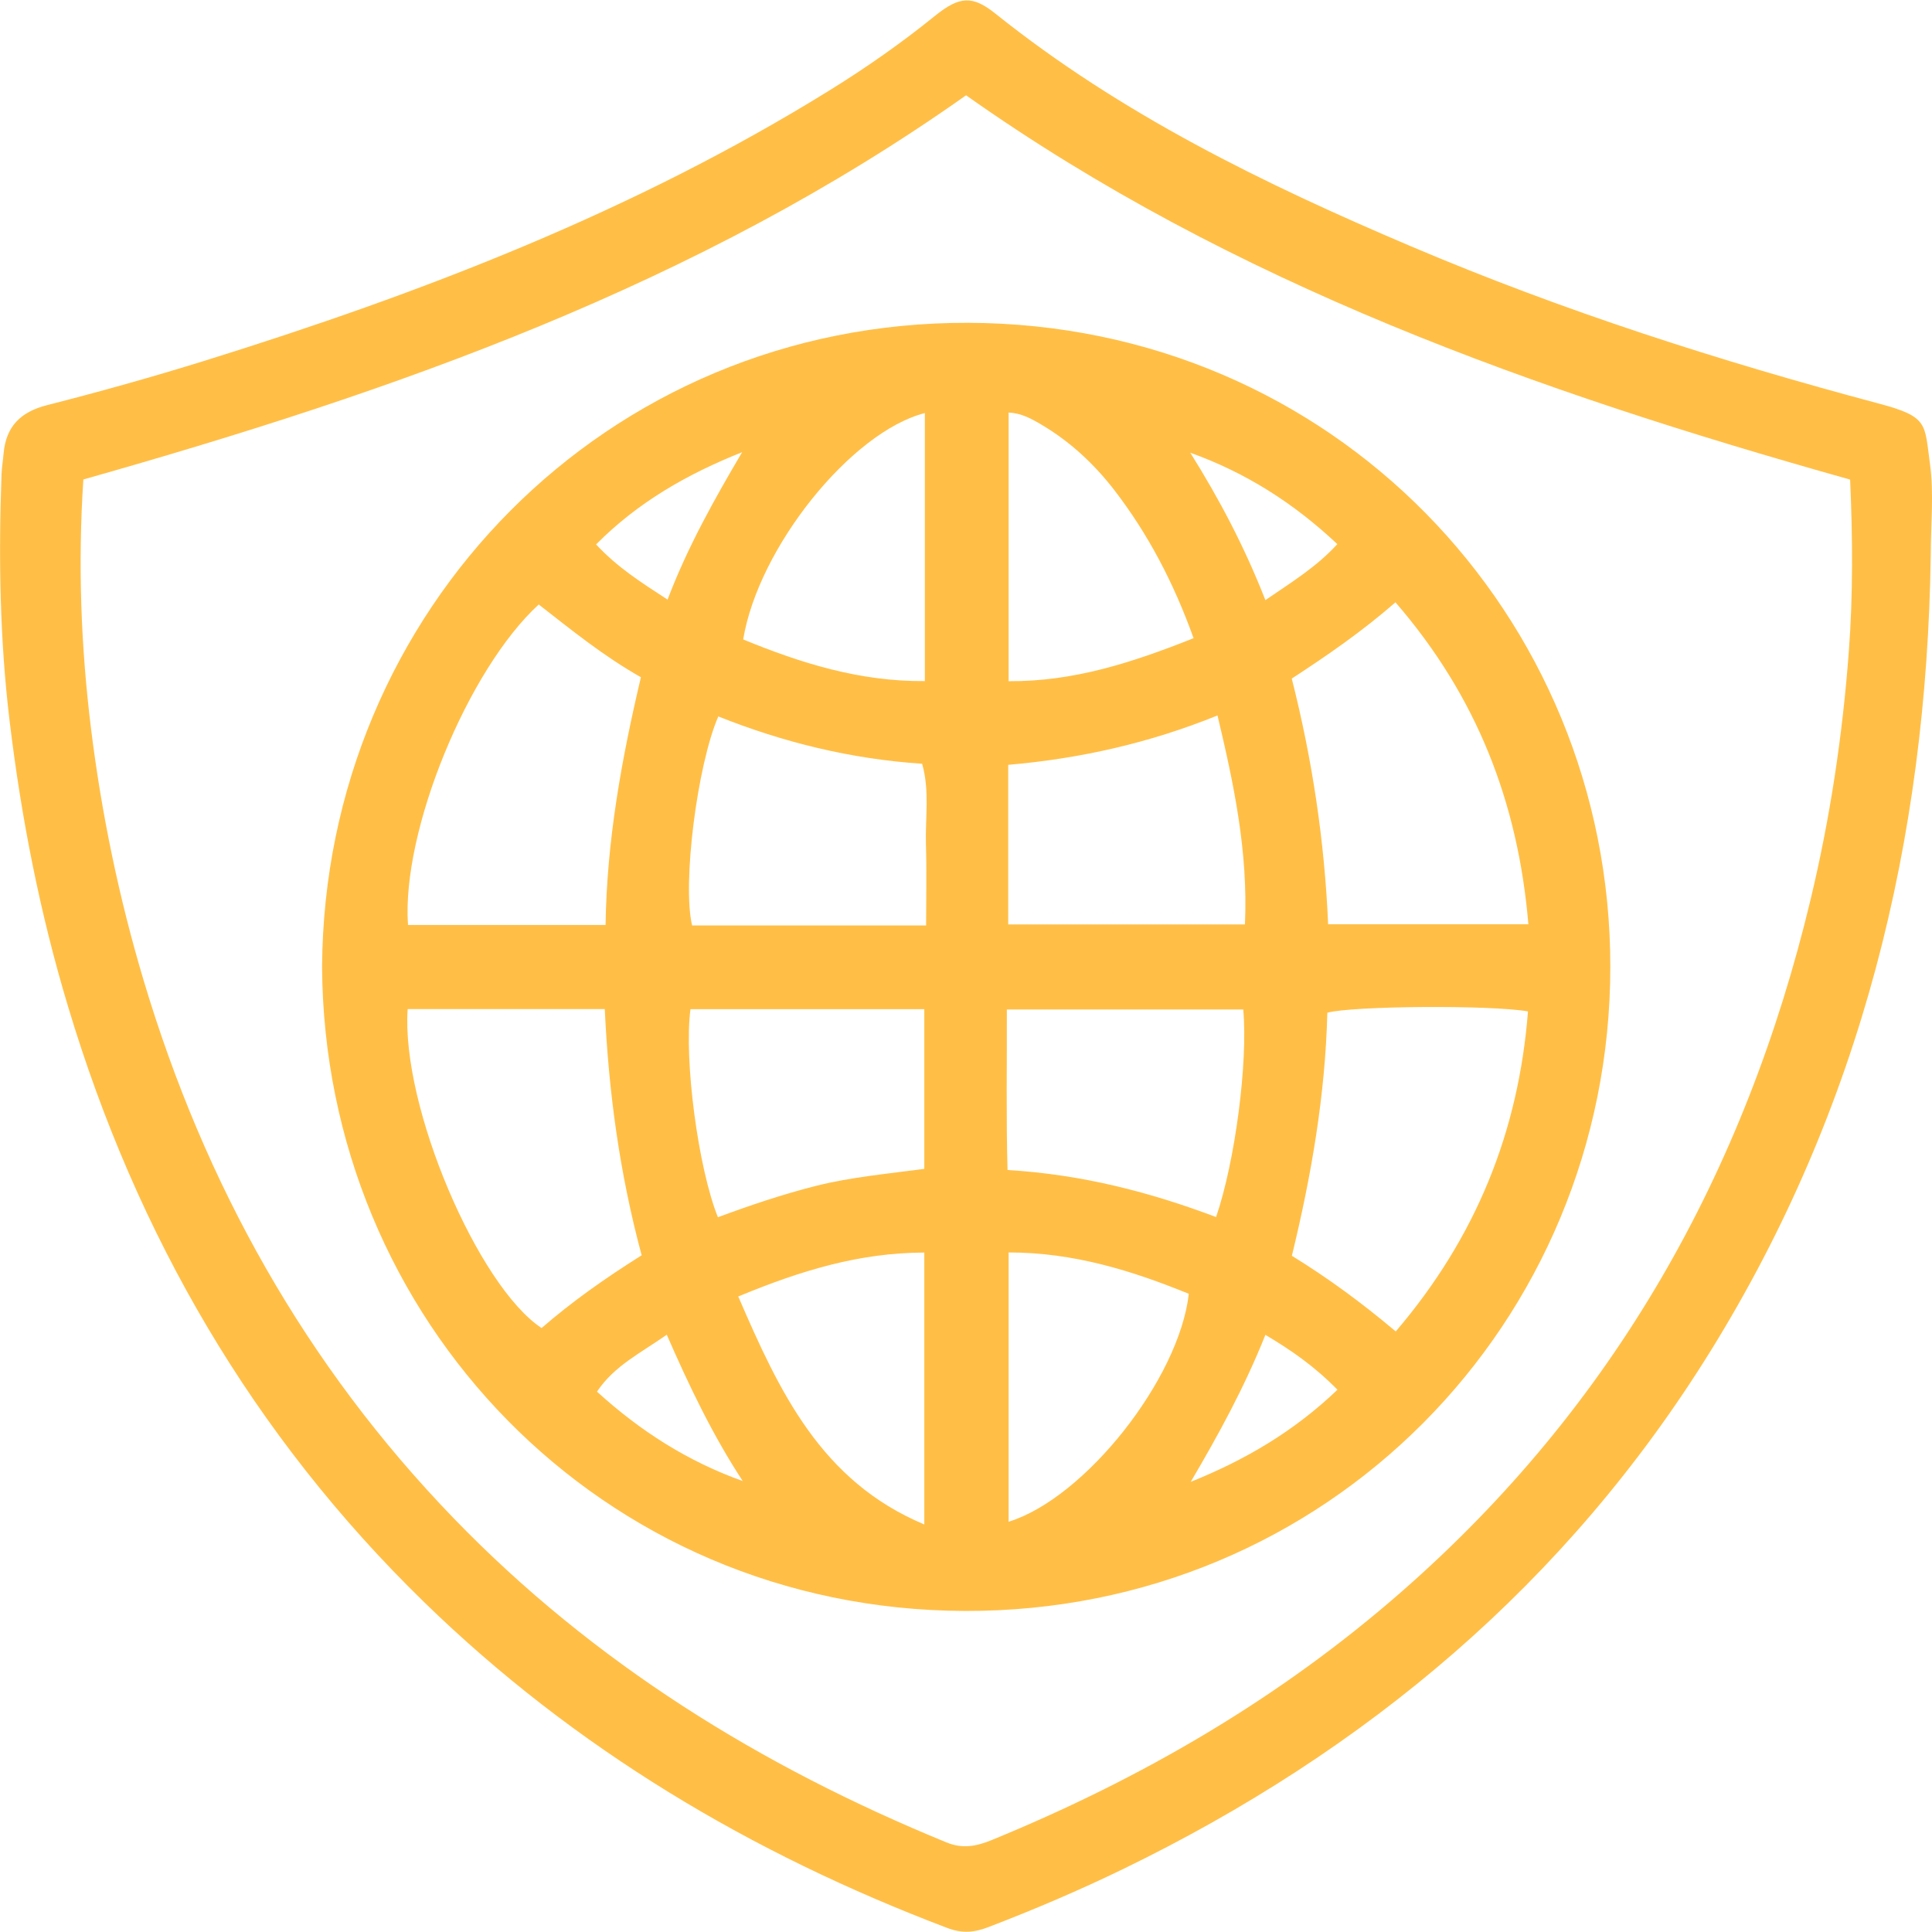 <svg width="34" height="34" xmlns="http://www.w3.org/2000/svg" xmlns:xlink="http://www.w3.org/1999/xlink" xml:space="preserve" overflow="hidden"><g transform="translate(-506 -270)"><path d="M539.978 279.771C539.907 284.775 538.76 289.489 536.101 293.779 533.572 297.858 530.049 300.813 525.759 302.895 524.99 303.268 524.204 303.603 523.407 303.909 523.152 304.009 522.937 304.031 522.668 303.928 519.221 302.621 516.11 300.772 513.463 298.194 510.448 295.257 508.404 291.733 507.196 287.708 506.702 286.067 506.374 284.392 506.17 282.695 505.995 281.251 505.974 279.795 506.027 278.339 506.033 278.219 506.053 278.1 506.063 277.982 506.106 277.504 506.36 277.249 506.831 277.129 507.754 276.894 508.671 276.637 509.581 276.355 513.424 275.159 517.162 273.72 520.602 271.588 521.246 271.189 521.865 270.756 522.454 270.279 522.886 269.931 523.114 269.916 523.518 270.24 525.73 272.011 528.249 273.238 530.834 274.336 533.507 275.472 536.265 276.356 539.068 277.103 539.942 277.336 539.866 277.456 539.964 278.16 540.036 278.686 539.978 279.233 539.978 279.771ZM539.162 278.631C539.174 278.642 539.184 278.652 539.196 278.662 539.179 278.657 539.164 278.652 539.147 278.647L539.131 278.611 539.162 278.631ZM507.467 278.438C507.369 279.928 507.424 281.381 507.602 282.824 507.787 284.321 508.094 285.8 508.527 287.251 509.6 290.84 511.376 294.022 513.987 296.722 516.451 299.27 519.393 301.086 522.653 302.422 522.936 302.539 523.177 302.494 523.45 302.383 526.085 301.303 528.516 299.893 530.664 298.012 534.401 294.743 536.712 290.635 537.862 285.836 538.206 284.402 538.425 282.947 538.535 281.481 538.612 280.47 538.604 279.456 538.559 278.44 533.029 276.887 527.692 274.994 523.001 271.677 518.277 275.02 512.964 276.882 507.467 278.438Z" fill="#FFBF47"/><path d="M511.668 287.015C511.707 280.746 516.672 275.661 523.039 275.681 529.441 275.7 534.343 280.824 534.339 287.016 534.336 293.278 529.357 298.372 522.977 298.35 516.573 298.327 511.703 293.21 511.668 287.015ZM528.733 281.942C529.098 283.381 529.311 284.82 529.373 286.266 530.577 286.266 531.72 286.266 532.897 286.266 532.715 284.112 531.982 282.245 530.558 280.6 529.962 281.119 529.361 281.532 528.733 281.942ZM515.481 280.638C514.237 281.777 513.064 284.623 513.18 286.278 514.321 286.278 515.462 286.278 516.657 286.278 516.679 284.789 516.939 283.357 517.279 281.918 516.626 281.549 516.072 281.099 515.481 280.638ZM517.292 292.091C516.902 290.64 516.711 289.214 516.643 287.758 515.456 287.758 514.313 287.758 513.174 287.758 513.057 289.483 514.421 292.641 515.531 293.371 516.065 292.908 516.646 292.497 517.292 292.091ZM530.563 293.431C531.98 291.772 532.725 289.91 532.89 287.799 532.222 287.683 529.801 287.702 529.359 287.822 529.323 289.262 529.08 290.681 528.735 292.1 529.371 292.492 529.945 292.912 530.563 293.431ZM522.298 286.286C522.298 285.771 522.309 285.315 522.295 284.861 522.281 284.393 522.364 283.919 522.228 283.441 520.972 283.357 519.787 283.065 518.641 282.608 518.269 283.465 518.005 285.557 518.18 286.286 519.523 286.286 520.868 286.286 522.298 286.286ZM523.743 286.268C525.161 286.268 526.522 286.268 527.909 286.268 527.966 284.989 527.714 283.799 527.426 282.591 526.215 283.081 525.005 283.35 523.743 283.46 523.743 284.41 523.743 285.317 523.743 286.268ZM522.266 287.76C520.866 287.76 519.506 287.76 518.151 287.76 518.034 288.654 518.288 290.563 518.634 291.421 519.204 291.21 519.782 291.015 520.373 290.866 520.986 290.714 521.615 290.657 522.266 290.57 522.266 289.634 522.266 288.728 522.266 287.76ZM527.879 287.765C526.481 287.765 525.12 287.765 523.719 287.765 523.722 288.726 523.705 289.648 523.731 290.59 525.048 290.669 526.241 290.981 527.401 291.418 527.736 290.443 527.964 288.694 527.879 287.765ZM527.005 281.231C526.654 280.254 526.206 279.399 525.607 278.621 525.249 278.159 524.831 277.771 524.327 277.473 524.149 277.367 523.967 277.268 523.75 277.261 523.75 278.851 523.75 280.396 523.75 281.988 524.889 281.995 525.913 281.666 527.005 281.231ZM523.75 296.78C525.091 296.366 526.751 294.27 526.921 292.769 525.919 292.36 524.891 292.041 523.75 292.041 523.75 293.65 523.75 295.213 523.75 296.78ZM519.079 281.253C520.095 281.671 521.132 281.996 522.276 281.986 522.276 280.369 522.276 278.822 522.276 277.269 520.981 277.6 519.346 279.634 519.079 281.253ZM518.992 292.816C519.716 294.491 520.448 296.066 522.266 296.828 522.266 295.213 522.266 293.65 522.266 292.043 521.125 292.046 520.097 292.358 518.992 292.816ZM528.269 280.561C528.744 280.235 529.164 279.98 529.535 279.576 528.759 278.846 527.916 278.315 526.947 277.967 527.454 278.777 527.894 279.606 528.269 280.561ZM529.537 294.457C529.133 294.046 528.737 293.77 528.269 293.491 527.899 294.418 527.442 295.25 526.955 296.078 527.904 295.696 528.764 295.197 529.537 294.457ZM517.748 280.552C518.104 279.617 518.572 278.787 519.06 277.958 518.101 278.34 517.231 278.834 516.49 279.581 516.869 279.988 517.279 280.247 517.748 280.552ZM519.071 296.064C518.539 295.252 518.128 294.39 517.734 293.489 517.273 293.813 516.811 294.034 516.506 294.491 517.275 295.19 518.108 295.72 519.071 296.064Z" fill="#FFBF47"/></g></svg>